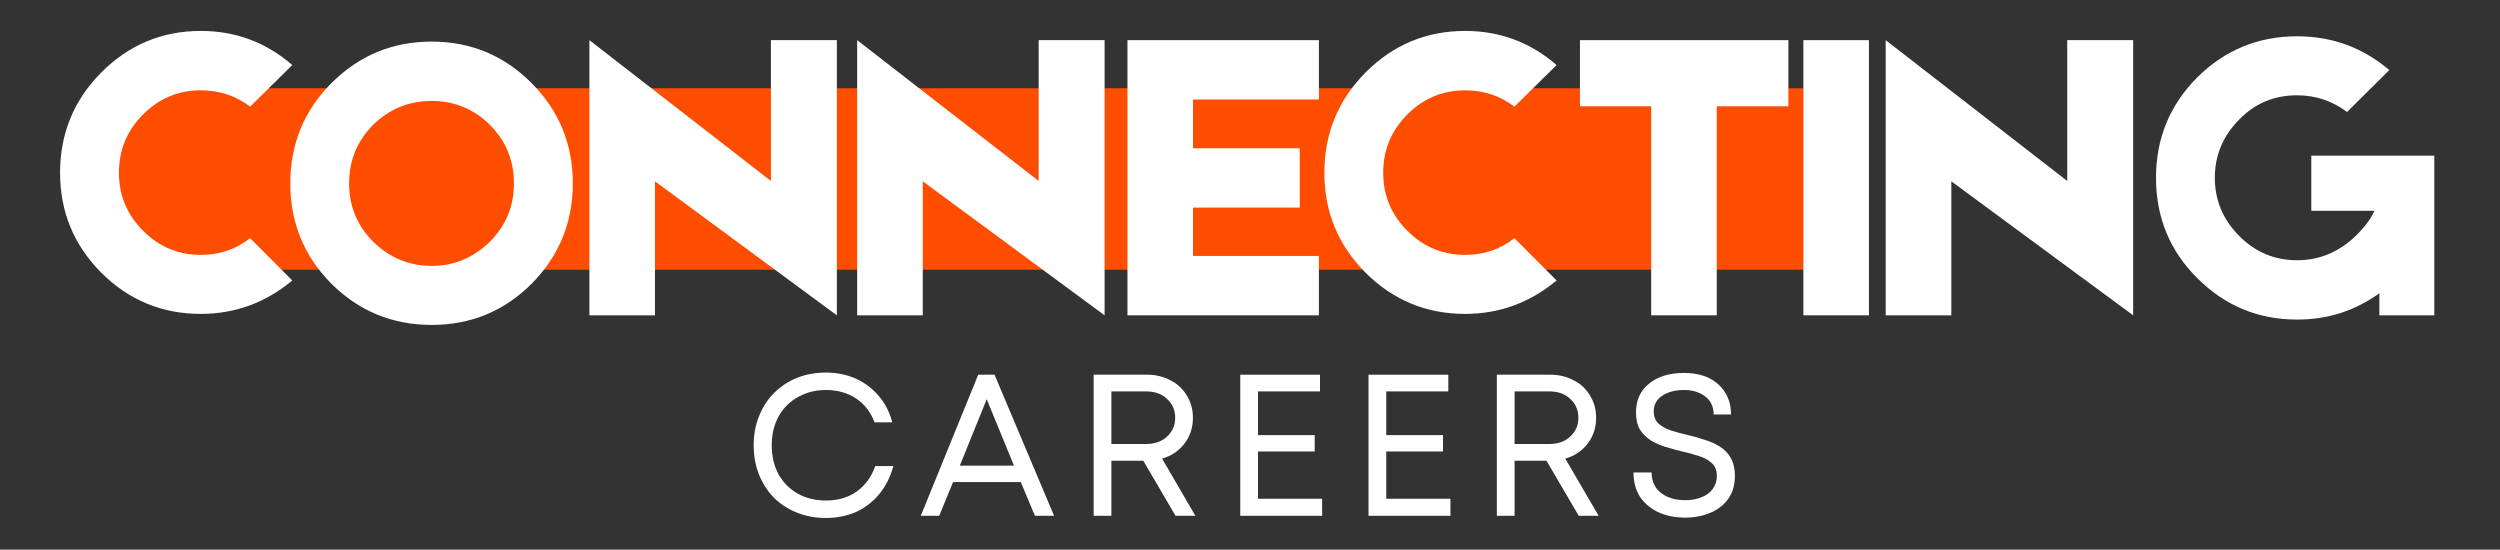 <?xml version="1.0" encoding="UTF-8"?> <svg xmlns="http://www.w3.org/2000/svg" xmlns:xlink="http://www.w3.org/1999/xlink" width="282" zoomAndPan="magnify" viewBox="0 0 211.5 46.5" height="62" preserveAspectRatio="xMidYMid meet" version="1.2"><rect x="0" y="0" width="211.5" height="46.5" fill="#333333" stroke="none"/><defs><clipPath id="dcfd9ac63f"><path d="M 8.957 7.469 L 156.078 7.469 L 156.078 22.82 L 8.957 22.82 Z M 8.957 7.469 "></path></clipPath></defs><g id="590621f7ac"><g clip-rule="nonzero" clip-path="url(#dcfd9ac63f)"><path style=" stroke:none;fill-rule:nonzero;fill:#ff4d00;fill-opacity:1;" d="M 8.957 7.469 L 156.062 7.469 L 156.062 22.82 L 8.957 22.82 Z M 8.957 7.469 "></path></g><path style=" stroke:none;fill-rule:nonzero;fill:#ffffff;fill-opacity:1;" d="M 24.727 23.727 C 22.465 25.613 19.883 26.555 16.988 26.555 C 13.707 26.555 10.902 25.398 8.562 23.066 C 6.238 20.719 5.082 17.91 5.082 14.617 C 5.082 11.309 6.238 8.48 8.562 6.137 C 10.902 3.789 13.707 2.617 16.988 2.617 C 19.93 2.617 22.508 3.578 24.727 5.504 L 21.16 9.023 C 19.957 8.105 18.562 7.641 16.988 7.641 C 15.086 7.641 13.457 8.324 12.102 9.684 C 10.738 11.051 10.062 12.691 10.062 14.617 C 10.062 16.527 10.738 18.156 12.102 19.52 C 13.457 20.887 15.086 21.562 16.988 21.562 C 18.562 21.562 19.957 21.098 21.16 20.148 Z M 24.727 23.727 "></path><path style=" stroke:none;fill-rule:nonzero;fill:#ffffff;fill-opacity:1;" d="M 36.523 3.52 C 39.824 3.52 42.645 4.691 44.98 7.039 C 47.297 9.367 48.461 12.195 48.461 15.52 C 48.461 18.828 47.297 21.652 44.98 24 C 42.645 26.328 39.824 27.488 36.523 27.488 C 33.203 27.488 30.375 26.328 28.035 24 C 25.711 21.652 24.559 18.828 24.559 15.52 C 24.559 12.195 25.711 9.367 28.035 7.039 C 30.375 4.691 33.203 3.52 36.523 3.52 Z M 41.441 20.449 C 42.801 19.09 43.48 17.441 43.48 15.52 C 43.48 13.578 42.801 11.926 41.441 10.555 C 40.078 9.219 38.445 8.543 36.523 8.543 C 34.582 8.543 32.934 9.219 31.574 10.555 C 30.211 11.926 29.535 13.578 29.535 15.52 C 29.535 17.441 30.211 19.09 31.574 20.449 C 32.969 21.816 34.621 22.496 36.523 22.496 C 38.398 22.496 40.039 21.816 41.441 20.449 Z M 41.441 20.449 "></path><path style=" stroke:none;fill-rule:nonzero;fill:#ffffff;fill-opacity:1;" d="M 65.219 3.398 L 70.797 3.398 L 70.797 26.676 L 55.41 15.34 L 55.41 26.676 L 49.863 26.676 L 49.863 3.398 L 65.219 15.309 Z M 65.219 3.398 "></path><path style=" stroke:none;fill-rule:nonzero;fill:#ffffff;fill-opacity:1;" d="M 87.871 3.398 L 93.449 3.398 L 93.449 26.676 L 78.066 15.34 L 78.066 26.676 L 72.516 26.676 L 72.516 3.398 L 87.871 15.309 Z M 87.871 3.398 "></path><path style=" stroke:none;fill-rule:nonzero;fill:#ffffff;fill-opacity:1;" d="M 100.93 17.562 L 100.93 21.652 L 111.578 21.652 L 111.578 26.676 L 95.383 26.676 L 95.383 3.398 L 111.578 3.398 L 111.578 8.422 L 100.93 8.422 L 100.93 12.543 L 109.957 12.543 L 109.957 17.562 Z M 100.93 17.562 "></path><path style=" stroke:none;fill-rule:nonzero;fill:#ffffff;fill-opacity:1;" d="M 131.688 23.727 C 129.422 25.613 126.844 26.555 123.949 26.555 C 120.664 26.555 117.859 25.398 115.52 23.066 C 113.195 20.719 112.043 17.91 112.043 14.617 C 112.043 11.309 113.195 8.48 115.52 6.137 C 117.859 3.789 120.664 2.617 123.949 2.617 C 126.887 2.617 129.469 3.578 131.688 5.504 L 128.117 9.023 C 126.918 8.105 125.523 7.641 123.949 7.641 C 122.043 7.641 120.418 8.324 119.059 9.684 C 117.695 11.051 117.02 12.691 117.02 14.617 C 117.02 16.527 117.695 18.156 119.059 19.52 C 120.418 20.887 122.043 21.562 123.949 21.562 C 125.523 21.562 126.918 21.098 128.117 20.148 Z M 131.688 23.727 "></path><path style=" stroke:none;fill-rule:nonzero;fill:#ffffff;fill-opacity:1;" d="M 151.297 8.992 L 145.238 8.992 L 145.238 26.676 L 139.691 26.676 L 139.691 8.992 L 133.664 8.992 L 133.664 3.398 L 151.297 3.398 Z M 151.297 8.992 "></path><path style=" stroke:none;fill-rule:nonzero;fill:#ffffff;fill-opacity:1;" d="M 152.566 3.398 L 158.113 3.398 L 158.113 26.676 L 152.566 26.676 Z M 152.566 3.398 "></path><path style=" stroke:none;fill-rule:nonzero;fill:#ffffff;fill-opacity:1;" d="M 174.887 3.398 L 180.465 3.398 L 180.465 26.676 L 165.082 15.34 L 165.082 26.676 L 159.531 26.676 L 159.531 3.398 L 174.887 15.309 Z M 174.887 3.398 "></path><path style=" stroke:none;fill-rule:nonzero;fill:#ffffff;fill-opacity:1;" d="M 205.941 13.172 L 205.941 26.676 L 201.293 26.676 L 201.293 24.809 C 199.23 26.301 196.914 27.035 194.332 27.035 C 191.035 27.035 188.215 25.863 185.875 23.516 C 183.551 21.195 182.398 18.367 182.398 15.039 C 182.398 11.73 183.551 8.902 185.875 6.559 C 188.215 4.234 191.035 3.07 194.332 3.07 C 197.289 3.07 199.891 4.023 202.133 5.926 L 198.562 9.473 C 197.305 8.535 195.895 8.062 194.332 8.062 C 192.391 8.062 190.766 8.746 189.445 10.105 C 188.066 11.488 187.375 13.137 187.375 15.039 C 187.375 16.945 188.066 18.586 189.445 19.969 C 190.801 21.336 192.43 22.016 194.332 22.016 C 196.207 22.016 197.859 21.336 199.281 19.969 C 199.32 19.93 199.355 19.895 199.402 19.848 L 199.582 19.668 C 199.762 19.473 199.918 19.293 200.062 19.125 C 200.461 18.629 200.73 18.195 200.871 17.832 L 195.535 17.832 L 195.535 13.172 Z M 201.262 17.832 L 201.293 17.863 L 201.293 17.832 Z M 201.262 17.832 "></path><path style=" stroke:none;fill-rule:nonzero;fill:#ffffff;fill-opacity:1;" d="M 69.879 43.82 C 68.992 43.82 68.176 43.668 67.418 43.367 C 66.676 43.066 66.023 42.645 65.469 42.105 C 64.93 41.547 64.512 40.895 64.211 40.148 C 63.91 39.391 63.762 38.57 63.762 37.684 C 63.762 36.781 63.91 35.961 64.211 35.219 C 64.512 34.457 64.93 33.805 65.469 33.262 C 66.023 32.707 66.676 32.27 67.418 31.969 C 68.176 31.668 68.992 31.52 69.879 31.52 C 70.793 31.52 71.633 31.691 72.398 32.031 C 73.156 32.375 73.809 32.863 74.348 33.504 C 74.887 34.129 75.262 34.871 75.488 35.73 L 73.988 35.73 C 73.664 34.871 73.148 34.195 72.43 33.715 C 71.707 33.234 70.852 32.992 69.879 32.992 C 68.992 32.992 68.207 33.195 67.508 33.594 C 66.805 33.977 66.258 34.527 65.859 35.246 C 65.477 35.953 65.289 36.766 65.289 37.684 C 65.289 38.586 65.477 39.398 65.859 40.121 C 66.258 40.828 66.805 41.375 67.508 41.773 C 68.207 42.156 68.992 42.344 69.879 42.344 C 70.875 42.344 71.738 42.098 72.457 41.594 C 73.191 41.074 73.727 40.352 74.047 39.43 L 75.578 39.43 C 75.336 40.332 74.945 41.113 74.406 41.773 C 73.867 42.434 73.207 42.945 72.43 43.309 C 71.648 43.645 70.793 43.82 69.879 43.82 Z M 69.879 43.82 "></path><path style=" stroke:none;fill-rule:nonzero;fill:#ffffff;fill-opacity:1;" d="M 87.555 43.637 L 86.355 40.781 L 80.629 40.781 L 79.457 43.637 L 77.898 43.637 L 82.758 31.699 L 84.137 31.699 L 89.176 43.637 Z M 83.477 33.773 L 81.199 39.398 L 85.785 39.398 Z M 83.477 33.773 "></path><path style=" stroke:none;fill-rule:nonzero;fill:#ffffff;fill-opacity:1;" d="M 99.449 43.637 L 96.723 38.977 L 94.023 38.977 L 94.023 43.637 L 92.523 43.637 L 92.523 31.699 L 97.051 31.699 C 97.785 31.699 98.445 31.863 99.031 32.18 C 99.629 32.48 100.086 32.918 100.41 33.473 C 100.746 34.016 100.922 34.641 100.922 35.34 C 100.922 36.18 100.68 36.918 100.199 37.535 C 99.719 38.156 99.09 38.578 98.312 38.797 L 101.129 43.637 Z M 94.023 33.113 L 94.023 37.562 L 96.961 37.562 C 97.695 37.562 98.289 37.352 98.73 36.934 C 99.188 36.512 99.422 35.984 99.422 35.34 C 99.422 34.699 99.188 34.164 98.73 33.746 C 98.289 33.324 97.695 33.113 96.961 33.113 Z M 94.023 33.113 "></path><path style=" stroke:none;fill-rule:nonzero;fill:#ffffff;fill-opacity:1;" d="M 106.426 42.195 L 111.852 42.195 L 111.852 43.637 L 104.926 43.637 L 104.926 31.699 L 111.672 31.699 L 111.672 33.113 L 106.426 33.113 L 106.426 36.812 L 111.223 36.812 L 111.223 38.195 L 106.426 38.195 Z M 106.426 42.195 "></path><path style=" stroke:none;fill-rule:nonzero;fill:#ffffff;fill-opacity:1;" d="M 117.277 42.195 L 122.707 42.195 L 122.707 43.637 L 115.777 43.637 L 115.777 31.699 L 122.527 31.699 L 122.527 33.113 L 117.277 33.113 L 117.277 36.812 L 122.078 36.812 L 122.078 38.195 L 117.277 38.195 Z M 117.277 42.195 "></path><path style=" stroke:none;fill-rule:nonzero;fill:#ffffff;fill-opacity:1;" d="M 133.562 43.637 L 130.832 38.977 L 128.133 38.977 L 128.133 43.637 L 126.633 43.637 L 126.633 31.699 L 131.164 31.699 C 131.898 31.699 132.559 31.863 133.141 32.18 C 133.742 32.48 134.199 32.918 134.52 33.473 C 134.859 34.016 135.031 34.641 135.031 35.34 C 135.031 36.18 134.793 36.918 134.312 37.535 C 133.832 38.156 133.203 38.578 132.422 38.797 L 135.242 43.637 Z M 128.133 33.113 L 128.133 37.562 L 131.07 37.562 C 131.809 37.562 132.398 37.352 132.84 36.934 C 133.301 36.512 133.531 35.984 133.531 35.34 C 133.531 34.699 133.301 34.164 132.84 33.746 C 132.398 33.324 131.809 33.113 131.07 33.113 Z M 128.133 33.113 "></path><path style=" stroke:none;fill-rule:nonzero;fill:#ffffff;fill-opacity:1;" d="M 142.574 43.789 C 141.711 43.789 140.957 43.637 140.297 43.336 C 139.637 43.023 139.109 42.578 138.734 42.016 C 138.375 41.434 138.195 40.75 138.195 39.969 L 139.727 39.969 C 139.727 40.715 139.996 41.293 140.535 41.715 C 141.074 42.121 141.75 42.316 142.574 42.316 C 143.07 42.316 143.52 42.238 143.926 42.074 C 144.344 41.918 144.66 41.684 144.883 41.383 C 145.125 41.066 145.246 40.691 145.246 40.27 C 145.246 39.789 145.102 39.43 144.824 39.188 C 144.562 38.934 144.203 38.73 143.746 38.586 C 143.281 38.43 142.801 38.301 142.305 38.195 C 141.824 38.074 141.352 37.945 140.895 37.805 C 140.453 37.668 140.039 37.488 139.664 37.262 C 139.285 37.023 138.977 36.715 138.734 36.332 C 138.512 35.953 138.406 35.473 138.406 34.887 C 138.406 33.852 138.773 33.039 139.516 32.453 C 140.25 31.852 141.234 31.551 142.453 31.551 C 143.691 31.551 144.66 31.871 145.363 32.512 C 146.082 33.156 146.445 34.008 146.445 35.066 L 144.973 35.066 C 144.973 34.406 144.734 33.895 144.254 33.535 C 143.773 33.172 143.176 32.992 142.453 32.992 C 141.734 32.992 141.121 33.156 140.625 33.473 C 140.145 33.797 139.906 34.242 139.906 34.797 C 139.906 35.242 140.039 35.594 140.324 35.848 C 140.602 36.09 140.957 36.285 141.375 36.422 C 141.809 36.562 142.289 36.691 142.816 36.812 C 143.273 36.918 143.73 37.043 144.195 37.203 C 144.676 37.344 145.102 37.535 145.484 37.773 C 145.883 38.016 146.188 38.336 146.414 38.734 C 146.652 39.141 146.773 39.637 146.773 40.238 C 146.773 41.008 146.594 41.645 146.234 42.164 C 145.875 42.691 145.371 43.09 144.734 43.367 C 144.09 43.645 143.371 43.789 142.574 43.789 Z M 142.574 43.789 "></path><g style="fill:#ff4d00;fill-opacity:1;"><g transform="translate(17.201, 16.856)"><path style="stroke:none" d="M 1.562 0.125 C 1.219 0.125 0.957 0.023 0.781 -0.172 C 0.613 -0.379 0.531 -0.629 0.531 -0.922 C 0.531 -1.211 0.617 -1.457 0.797 -1.656 C 0.973 -1.852 1.223 -1.953 1.547 -1.953 C 1.879 -1.953 2.141 -1.867 2.328 -1.703 C 2.516 -1.535 2.609 -1.285 2.609 -0.953 C 2.609 -0.617 2.52 -0.352 2.344 -0.156 C 2.164 0.031 1.906 0.125 1.562 0.125 Z M 1.562 0.125 "></path></g></g></g></svg> 